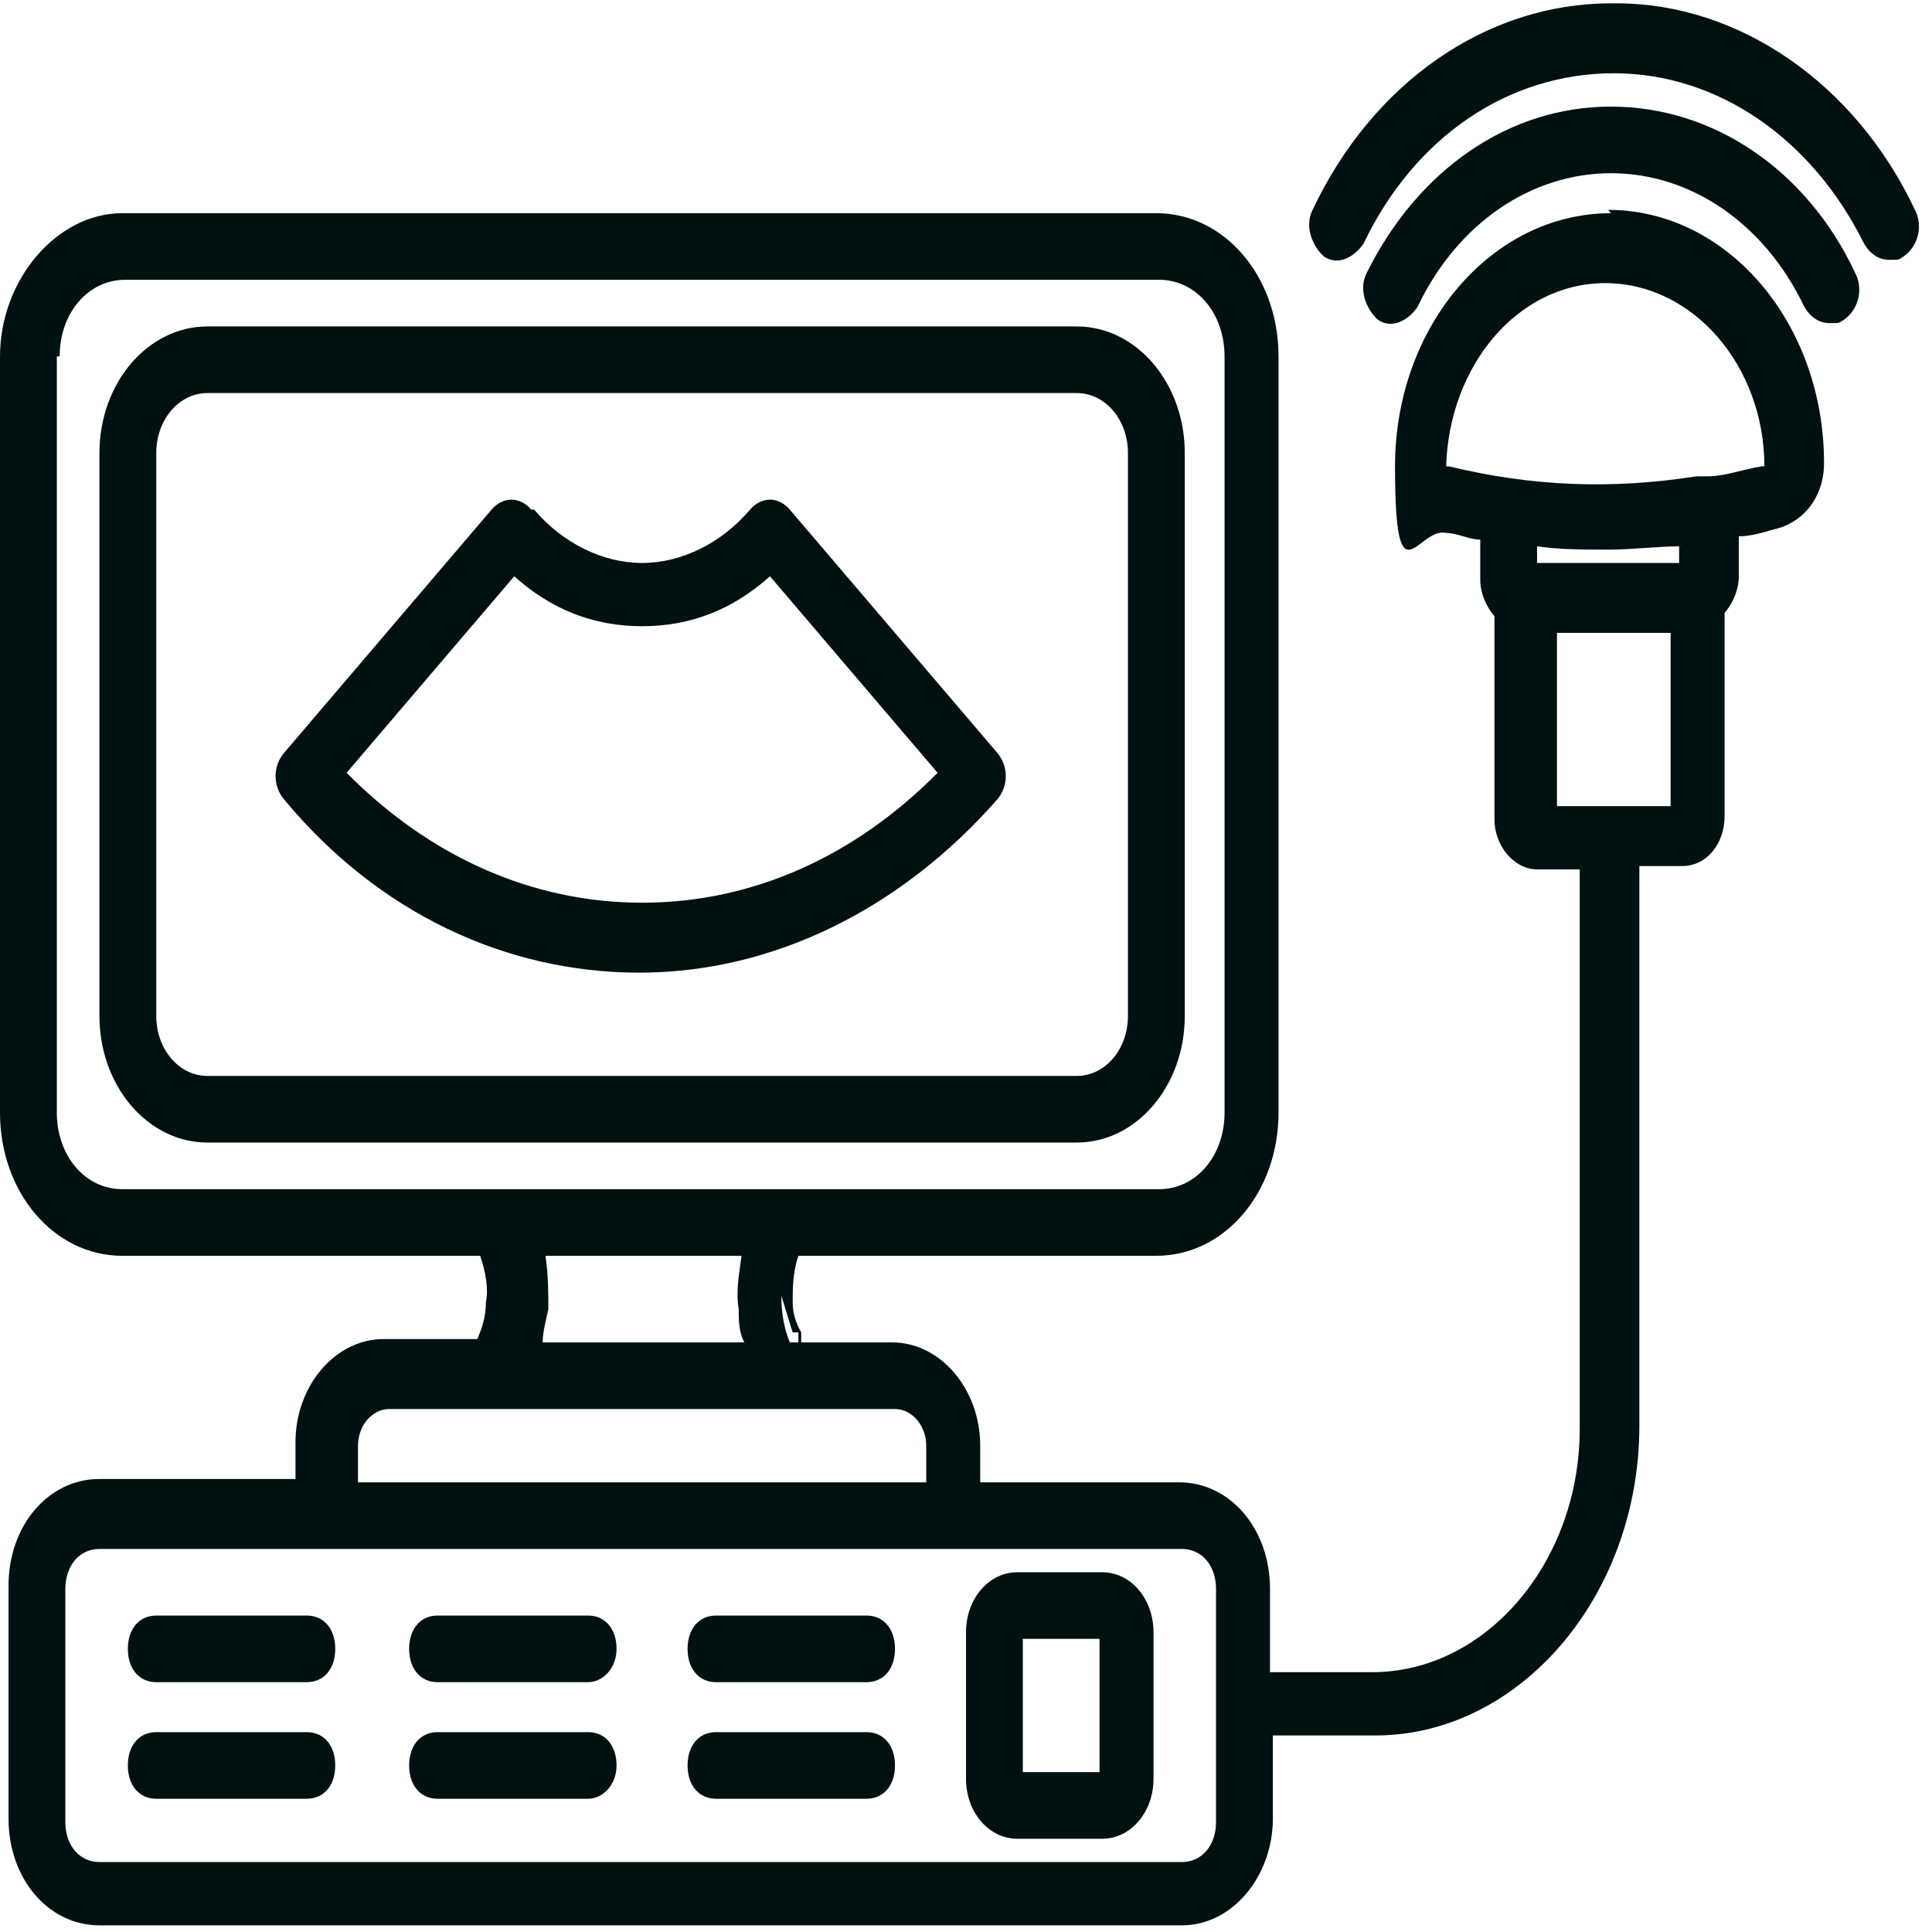 <svg xmlns="http://www.w3.org/2000/svg" width="300" height="300" viewBox="0 0 300 300" fill="none"><path d="M250.146 0.517C230.735 0.517 213.088 12.931 203.823 32.586C202.499 35.172 203.823 38.276 205.588 39.828C207.793 41.379 210.44 39.828 211.764 37.759C219.705 21.207 234.264 11.379 250.588 11.379C266.911 11.379 281.47 21.724 289.411 37.759C290.293 39.31 291.617 40.345 293.382 40.345C295.146 40.345 294.705 40.345 295.588 39.828C297.793 38.276 298.676 35.172 297.352 32.586C288.088 12.931 269.999 0.517 251.029 0.517H250.146Z" fill="#011111"></path><path d="M250.147 16.552C234.264 16.552 220.147 26.379 212.206 42.414C210.882 45 212.206 48.103 213.97 49.655C216.176 51.207 218.823 49.655 220.147 47.586C226.323 34.655 237.794 26.896 250.147 26.896C262.5 26.896 273.97 34.655 280.147 47.586C281.029 49.138 282.353 50.172 284.117 50.172C285.882 50.172 285.441 50.172 286.323 49.655C288.529 48.103 289.412 45 288.088 42.414C280.588 26.379 266.029 16.552 250.147 16.552Z" fill="#011111"></path><path fill-rule="evenodd" clip-rule="evenodd" d="M82.499 79.138C80.734 77.069 78.087 77.069 76.322 79.138L44.117 116.897C42.352 118.965 42.352 122.069 44.117 124.138C58.675 141.724 78.528 151.034 99.264 151.034C119.999 151.034 139.852 141.207 154.852 124.138C156.616 122.069 156.616 118.965 154.852 116.897L122.646 79.138C120.881 77.069 118.234 77.069 116.469 79.138C112.058 84.31 105.881 87.414 99.705 87.414C93.528 87.414 87.352 84.31 82.94 79.138H82.499ZM53.822 120L79.852 89.483C85.587 94.655 92.205 97.241 99.705 97.241C107.205 97.241 113.822 94.655 119.558 89.483L145.587 120C132.793 132.931 116.911 140.172 99.705 140.172C82.499 140.172 66.617 132.931 53.822 120Z" fill="#011111"></path><path fill-rule="evenodd" clip-rule="evenodd" d="M32.206 50.69C22.941 50.69 15.441 59.483 15.441 70.345V157.759C15.441 168.621 22.941 177.414 32.206 177.414H167.206C176.471 177.414 183.971 168.621 183.971 157.759V70.345C183.971 59.483 176.471 50.69 167.206 50.69H32.206ZM24.265 70.345C24.265 65.172 27.794 61.035 32.206 61.035H167.206C171.618 61.035 175.147 65.172 175.147 70.345V157.759C175.147 162.931 171.618 167.069 167.206 167.069H32.206C27.794 167.069 24.265 162.931 24.265 157.759V70.345Z" fill="#011111"></path><path d="M24.263 250.862C21.616 250.862 19.852 252.931 19.852 256.034C19.852 259.138 21.616 261.207 24.263 261.207H47.646C50.293 261.207 52.057 259.138 52.057 256.034C52.057 252.931 50.293 250.862 47.646 250.862H24.263Z" fill="#011111"></path><path d="M24.263 268.966C21.616 268.966 19.852 271.034 19.852 274.138C19.852 277.241 21.616 279.31 24.263 279.31H47.646C50.293 279.31 52.057 277.241 52.057 274.138C52.057 271.034 50.293 268.966 47.646 268.966H24.263Z" fill="#011111"></path><path d="M67.943 250.862C65.296 250.862 63.531 252.931 63.531 256.034C63.531 259.138 65.296 261.207 67.943 261.207H91.325C93.531 261.207 95.737 259.138 95.737 256.034C95.737 252.931 93.972 250.862 91.325 250.862H67.943Z" fill="#011111"></path><path d="M67.943 268.966C65.296 268.966 63.531 271.034 63.531 274.138C63.531 277.241 65.296 279.31 67.943 279.31H91.325C93.531 279.31 95.737 277.241 95.737 274.138C95.737 271.034 93.972 268.966 91.325 268.966H67.943Z" fill="#011111"></path><path d="M111.177 250.862C108.53 250.862 106.766 252.931 106.766 256.034C106.766 259.138 108.53 261.207 111.177 261.207H134.56C137.207 261.207 138.972 259.138 138.972 256.034C138.972 252.931 137.207 250.862 134.56 250.862H111.177Z" fill="#011111"></path><path d="M111.177 268.966C108.53 268.966 106.766 271.034 106.766 274.138C106.766 277.241 108.53 279.31 111.177 279.31H134.56C137.207 279.31 138.972 277.241 138.972 274.138C138.972 271.034 137.207 268.966 134.56 268.966H111.177Z" fill="#011111"></path><path fill-rule="evenodd" clip-rule="evenodd" d="M157.941 244.138C153.529 244.138 150 248.276 150 253.448V276.207C150 281.379 153.529 285.517 157.941 285.517H171.176C175.588 285.517 179.118 281.379 179.118 276.207V253.448C179.118 248.276 175.588 244.138 171.176 244.138H157.941ZM158.824 275.172V254.483H170.735V275.172H158.824Z" fill="#011111"></path><path fill-rule="evenodd" clip-rule="evenodd" d="M250.147 33.103C231.618 33.103 216.618 50.69 216.618 72.414C216.618 94.138 220.147 81.724 224.559 82.759C226.324 82.759 228.088 83.793 229.853 83.793V90C229.853 92.069 230.735 94.138 232.059 95.69V127.241C232.059 131.379 235.147 135 238.676 135H245.294V221.897C245.294 242.586 230.735 259.655 213.088 259.655H197.206V246.724C197.206 237.414 191.029 230.172 183.088 230.172H152.206V224.483C152.206 215.69 146.029 208.448 138.529 208.448H124.412V206.897C123.529 205.345 123.088 203.793 123.088 202.241C123.088 200.172 123.088 197.586 123.971 195H179.559C190.147 195 198.529 185.172 198.529 172.759V55.345C198.529 42.931 190.147 33.103 179.559 33.103H18.971C8.824 33.103 0 43.448 0 55.345V172.759C0 185.172 8.382 195 18.971 195H74.559C75.441 197.586 75.882 200.172 75.441 202.241C75.441 204.31 75 205.862 74.118 207.931H59.559C52.059 207.931 45.882 215.172 45.882 223.965V229.655H15.441C7.5 229.655 1.324 236.897 1.324 246.207V282.414C1.324 291.724 7.5 298.965 15.441 298.965H183.529C191.471 298.965 197.647 291.207 197.647 282.414V269.483H213.529C236.029 269.483 254.559 247.759 254.559 221.379V134.483H261.176C265.147 134.483 267.794 130.862 267.794 126.724V95.172C269.118 93.621 270 91.552 270 89.483V83.276C271.765 83.276 273.529 82.759 275.294 82.241C280.147 81.207 283.235 77.069 283.235 71.897C283.235 50.172 268.235 32.586 249.706 32.586L250.147 33.103ZM123.971 206.897C123.971 206.897 123.971 207.931 123.971 208.448H122.647C121.765 206.379 121.324 203.793 121.324 201.207L123.088 206.897H123.971ZM265.147 73.966C267.794 73.966 270.441 72.931 273.529 72.414C273.529 72.414 273.529 72.414 273.971 72.414C273.971 56.897 262.941 43.965 249.265 43.965C235.588 43.965 225 56.897 224.559 72.414C224.559 72.414 224.559 72.414 225 72.414C237.794 75.517 250.147 76.034 263.382 73.966H265.147ZM261.176 84.828C257.206 84.828 253.676 85.345 249.706 85.345C245.735 85.345 242.206 85.345 238.676 84.828V87.414H260.735V84.828H261.176ZM241.324 98.276H259.412V125.172H250.588H241.765V98.276H241.324ZM83.823 195H115.147C114.706 198.103 114.265 200.69 114.706 203.276C114.706 204.828 114.706 206.897 115.588 208.448H84.265C84.265 206.897 84.706 205.345 85.147 203.276C85.147 200.69 85.147 198.103 84.706 195H83.823ZM9.265 55.345C9.265 48.621 13.677 43.448 19.412 43.448H180C185.735 43.448 190.147 48.621 190.147 55.345V172.759C190.147 179.483 185.735 184.655 180 184.655H122.206C121.765 184.655 121.324 184.655 120.882 184.655H78.088C78.088 184.655 77.206 184.655 76.765 184.655H18.971C13.235 184.655 8.824 179.483 8.824 172.759V55.345H9.265ZM76.765 218.793H60.441C57.794 218.793 55.588 221.379 55.588 224.483V230.172H143.824V224.483C143.824 221.379 141.618 218.793 138.971 218.793H78.529C78.529 218.793 78.088 218.793 77.647 218.793C77.206 218.793 77.206 218.793 76.765 218.793ZM148.235 240.517H183.529C186.618 240.517 188.824 243.103 188.824 246.724V282.931C188.824 286.552 186.618 289.138 183.529 289.138H15.441C12.353 289.138 10.147 286.552 10.147 282.931V246.724C10.147 243.103 12.353 240.517 15.441 240.517H148.235Z" fill="#011111"></path></svg>
